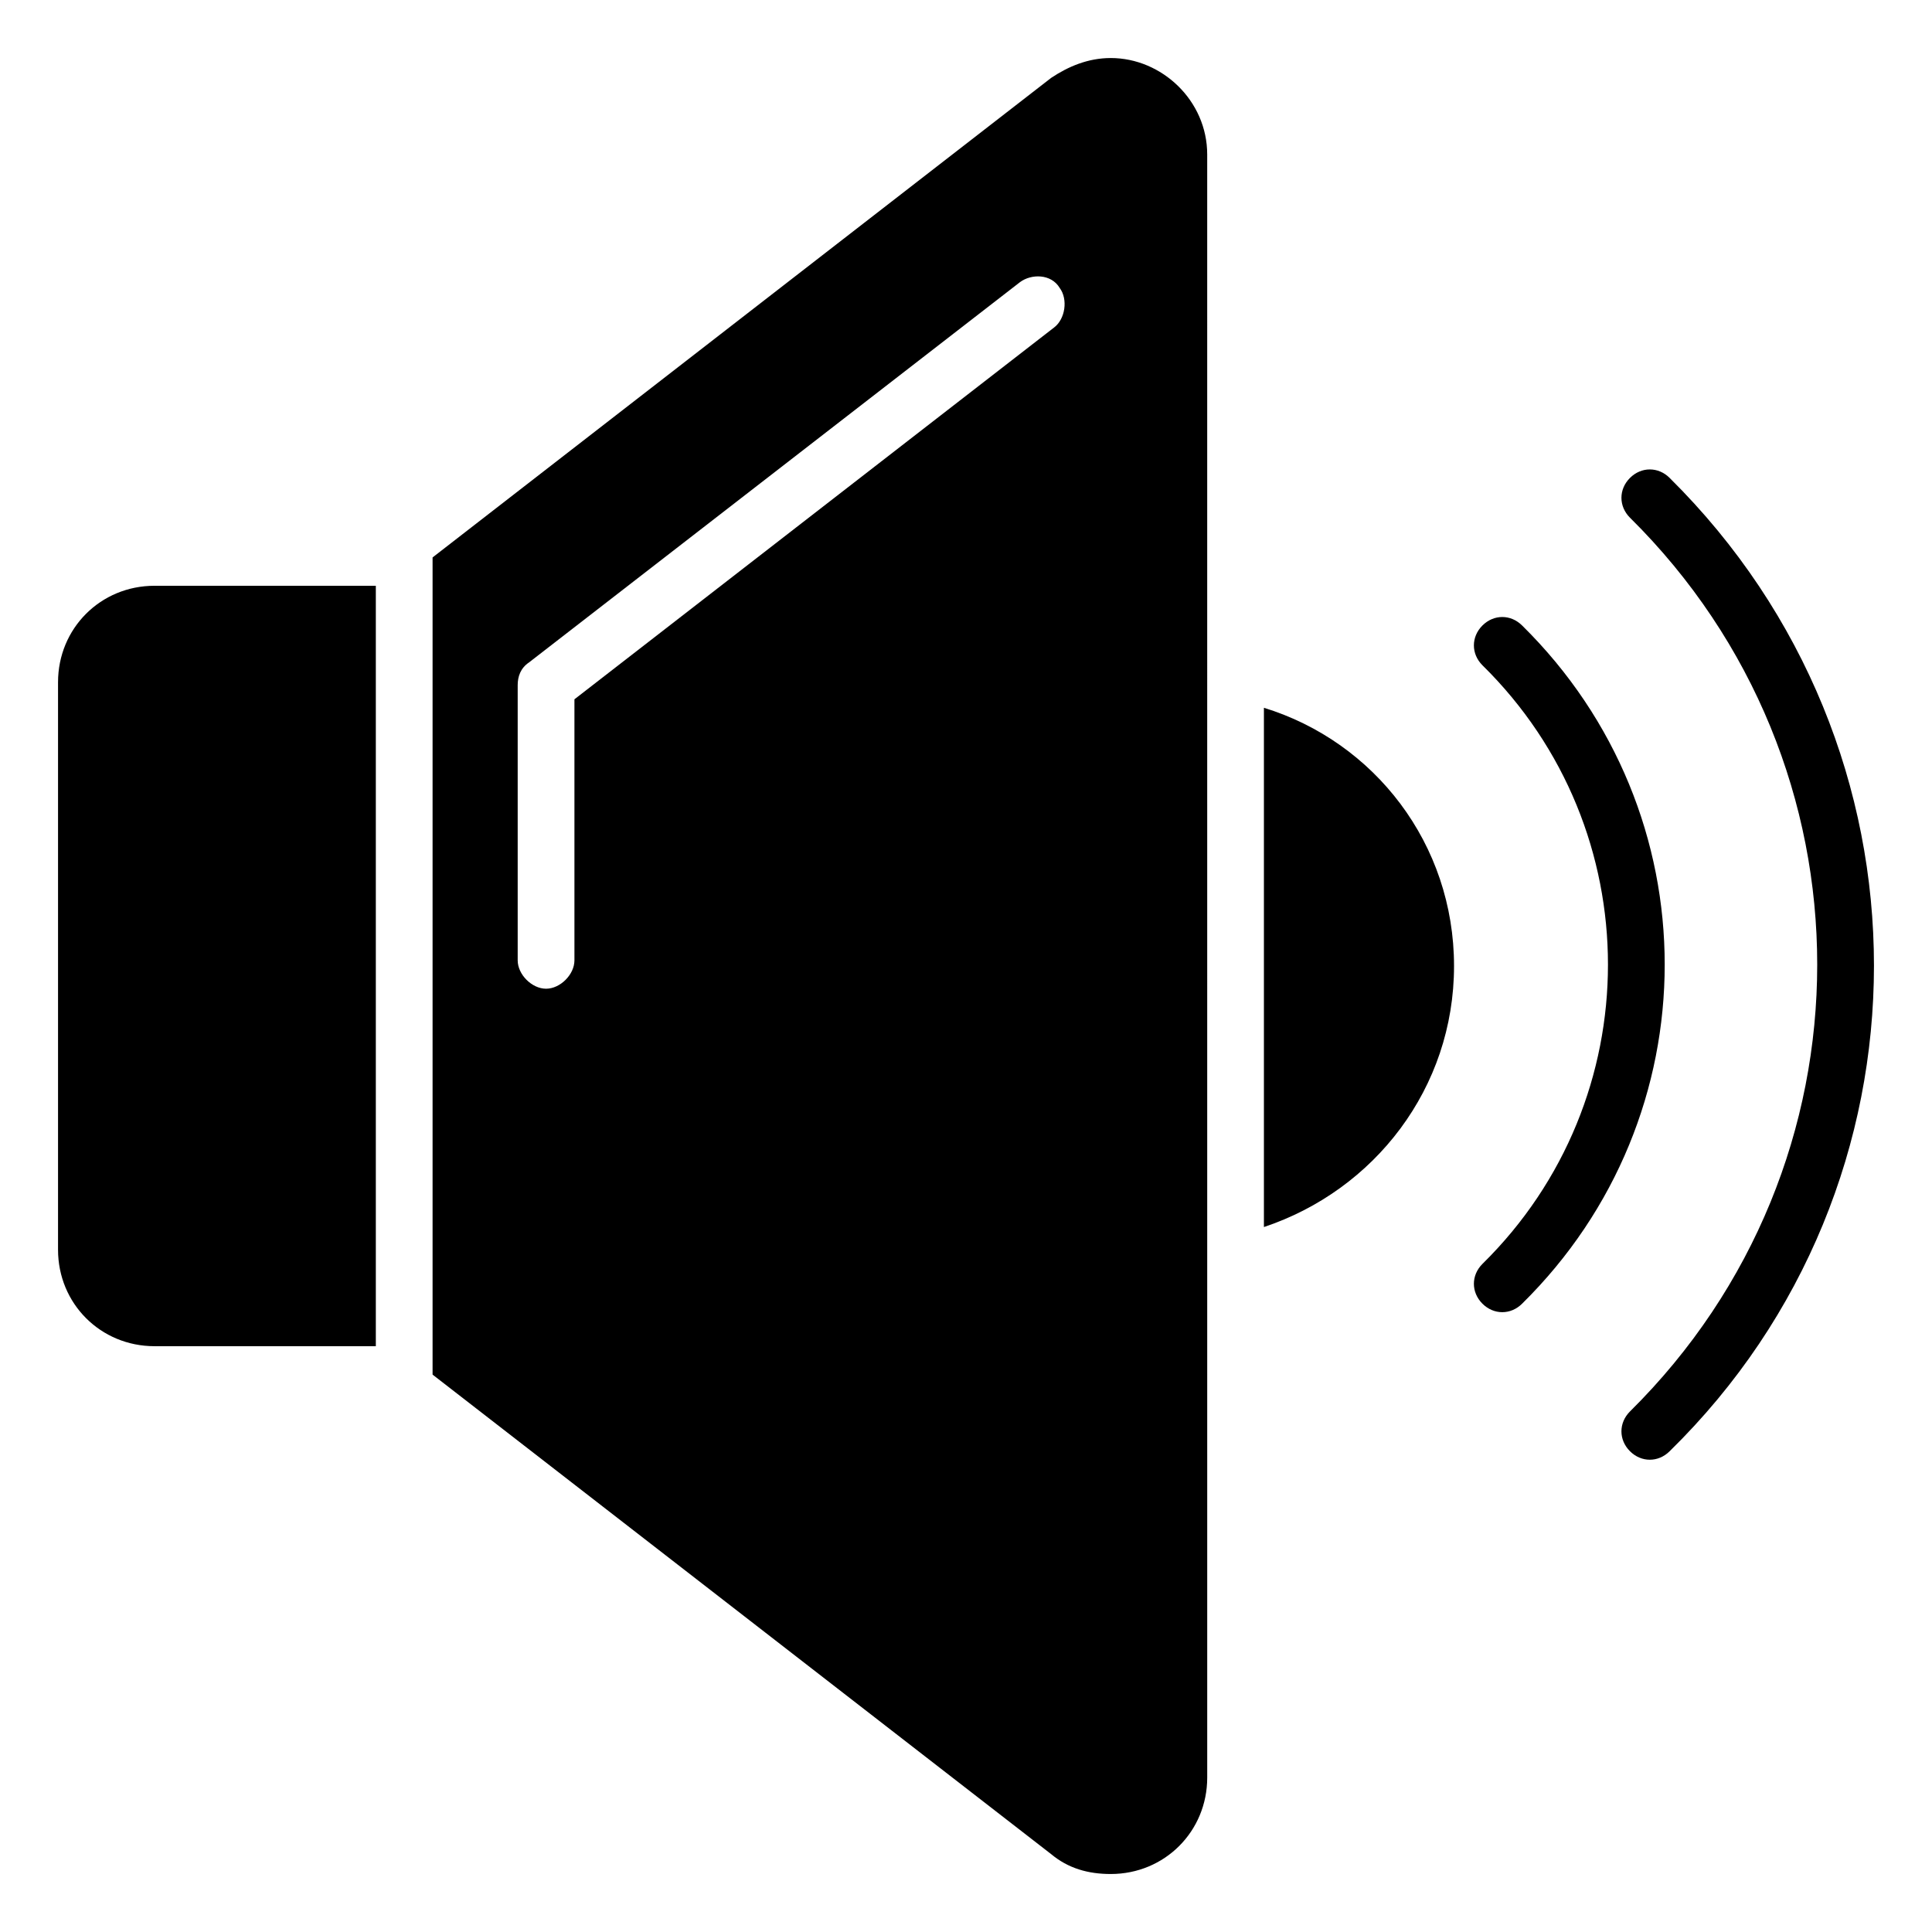 <?xml version="1.0" encoding="UTF-8"?>
<!-- Uploaded to: SVG Repo, www.svgrepo.com, Generator: SVG Repo Mixer Tools -->
<svg fill="#000000" width="800px" height="800px" version="1.1" viewBox="144 144 512 512" xmlns="http://www.w3.org/2000/svg">
 <g>
  <path d="m478.95 331.57v137.61c29.328-9.777 50.383-36.848 50.383-69.18 0-32.336-21.055-59.406-50.383-68.43z"/>
  <path d="m547.38 309.77c-3.008-3.008-7.519-3.008-10.527 0-3.008 3.008-3.008 7.519 0 10.527 44.367 43.613 44.367 115.05 0 158.66-3.008 3.008-3.008 7.519 0 10.527 3.008 3.008 7.519 3.008 10.527 0 50.379-49.633 50.379-130.09 0-179.72z"/>
  <path d="m586.48 270.66c-3.008-3.008-7.519-3.008-10.527 0-3.008 3.008-3.008 7.519 0 10.527 66.172 65.422 66.172 171.45 0 236.87-3.008 3.008-3.008 7.519 0 10.527 3.008 3.008 7.519 3.008 10.527 0 72.188-70.688 72.188-186.49 0-257.92z"/>
  <path d="m159.38 324.8v150.39c0 14.289 11.281 25.566 25.566 25.566h58.652v-201.52h-58.652c-14.289 0-25.566 11.277-25.566 25.566z"/>
  <path d="m438.35 159.38c-6.016 0-11.281 2.258-15.793 5.266l-163.92 127.08v216.56l163.93 127.08c4.512 3.762 9.777 5.266 15.793 5.266 14.289 0 25.566-11.281 25.566-25.566l-0.004-430.12c0-14.289-12.031-25.566-25.566-25.566zm-15.039 71.434-127.08 98.508v69.18c0 3.762-3.762 7.519-7.519 7.519-3.762 0-7.519-3.762-7.519-7.519v-72.941c0-2.258 0.754-4.512 3.008-6.016l130.09-100.76c3.008-2.258 8.273-2.258 10.527 1.504 2.258 3.008 1.504 8.273-1.504 10.527z"/>
 </g>
</svg>